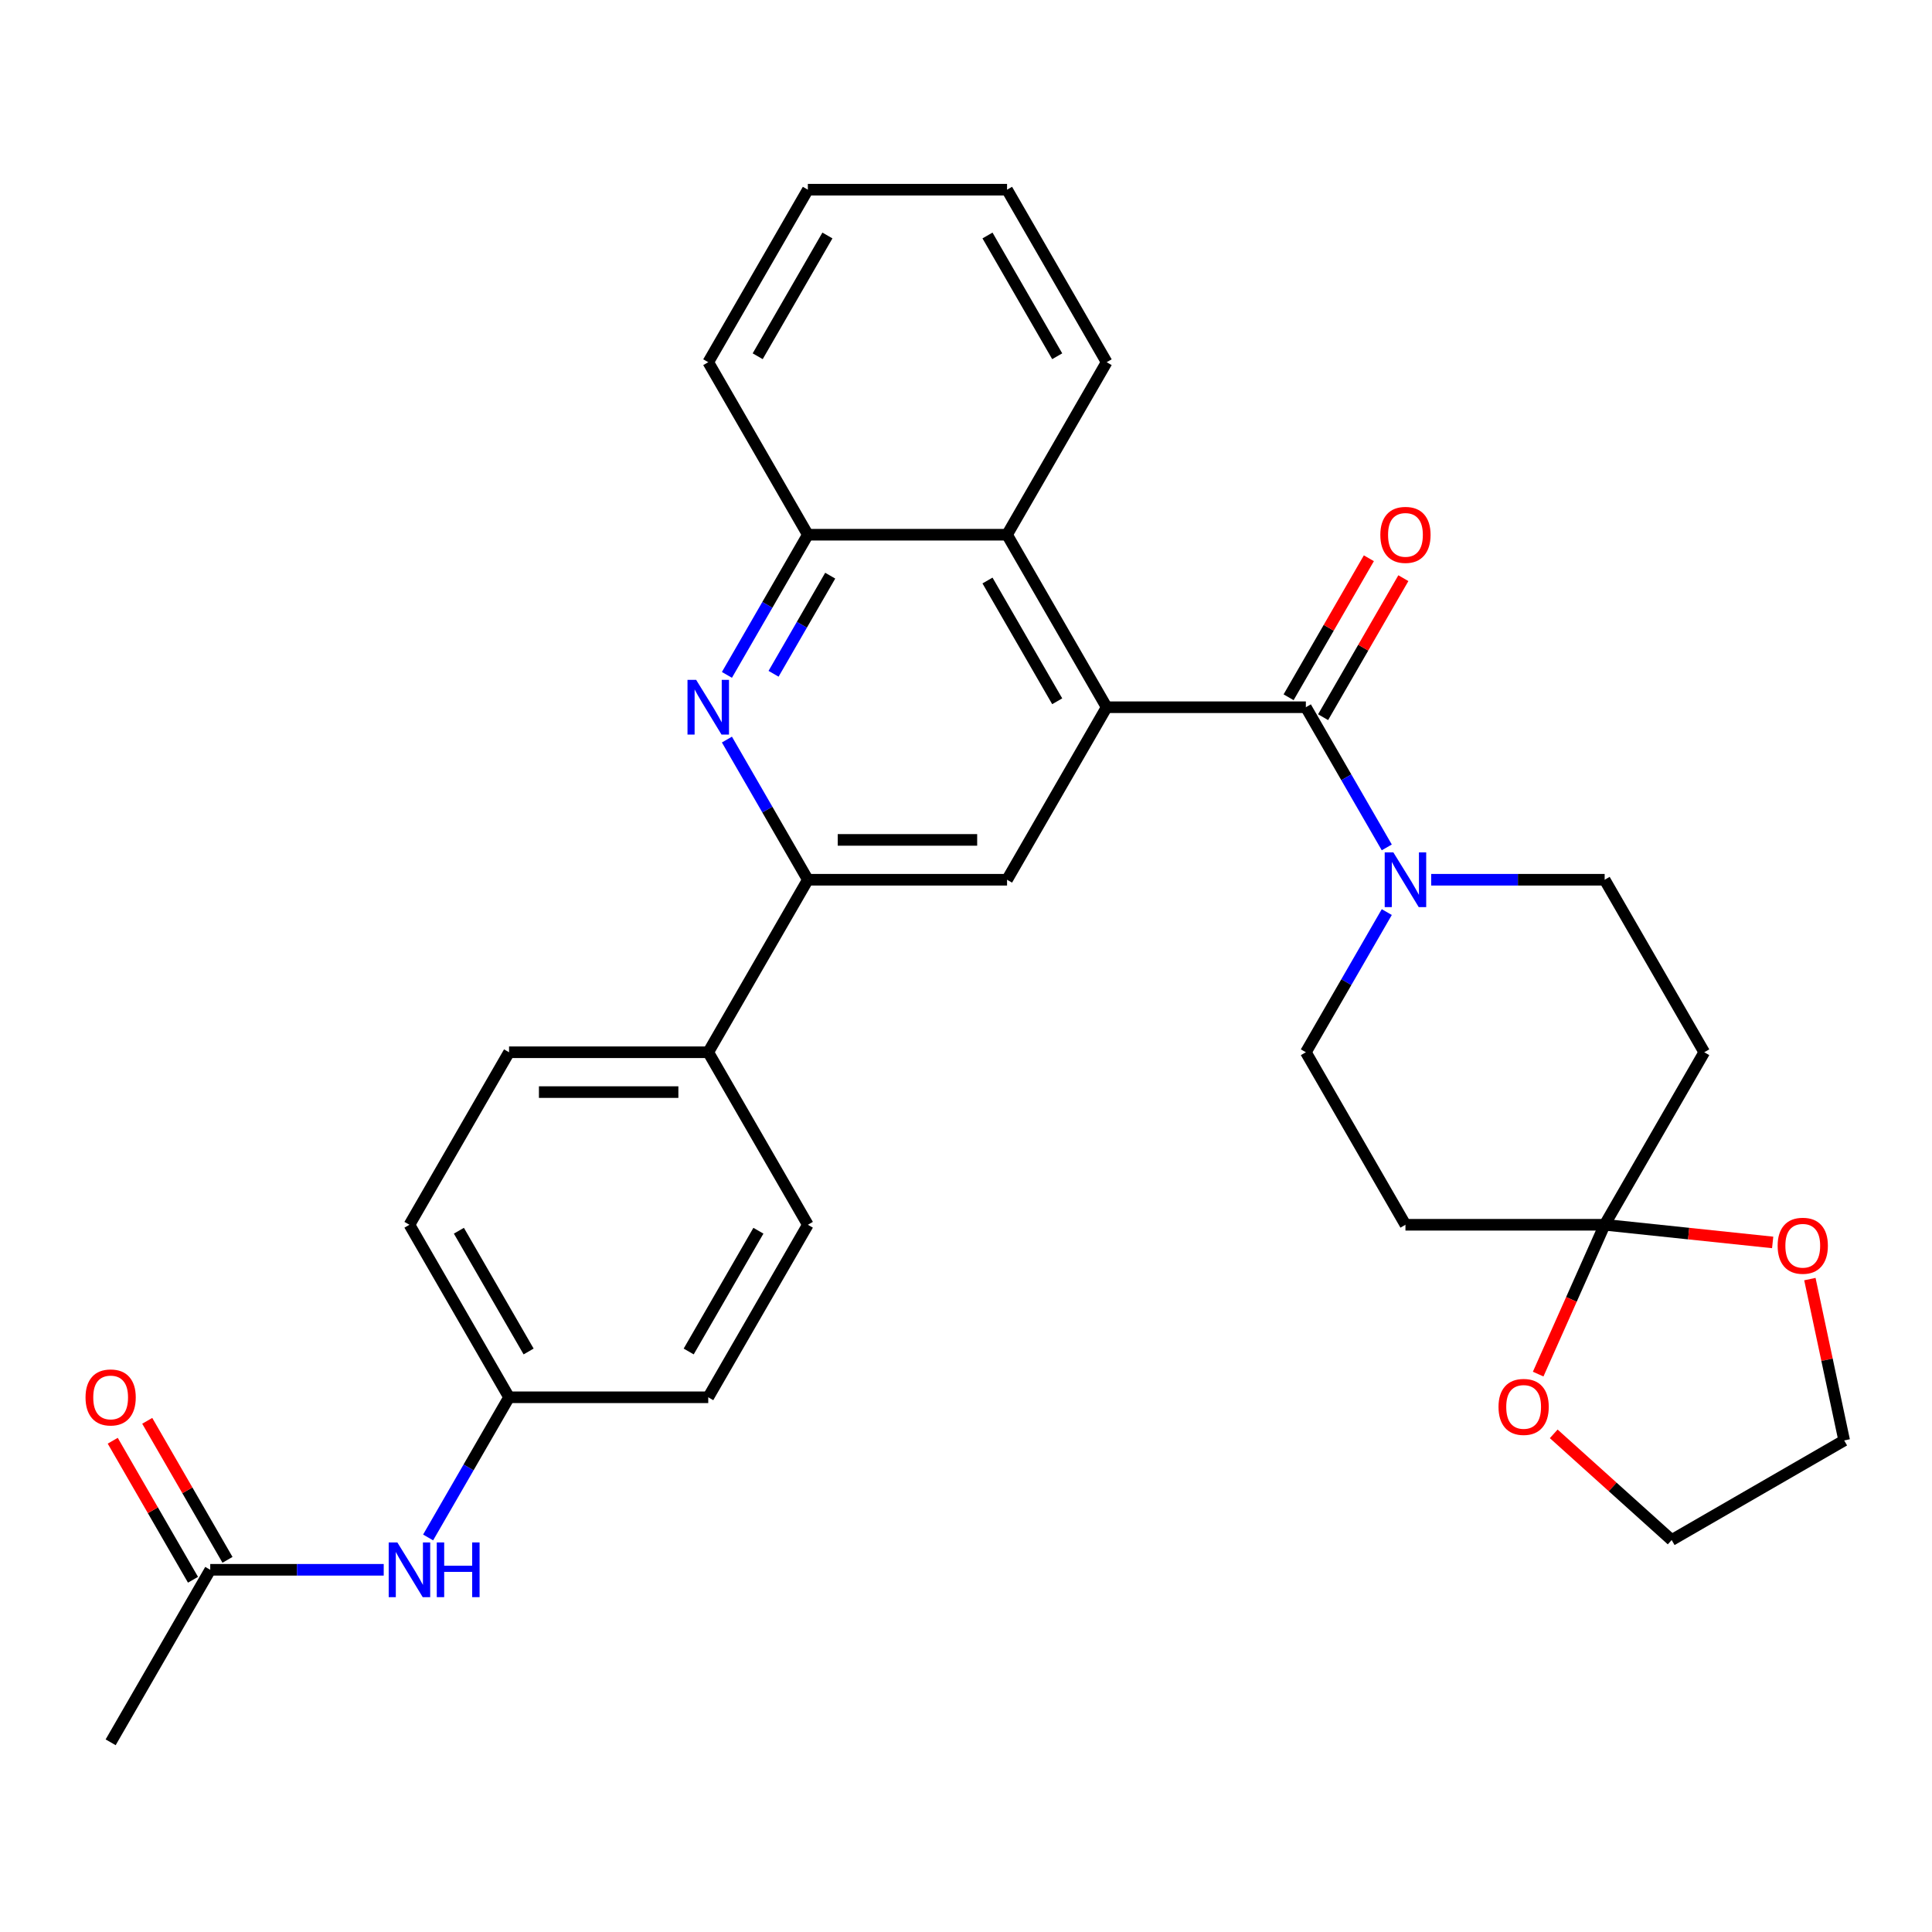 <?xml version='1.0' encoding='iso-8859-1'?>
<svg version='1.1' baseProfile='full'
              xmlns='http://www.w3.org/2000/svg'
                      xmlns:rdkit='http://www.rdkit.org/xml'
                      xmlns:xlink='http://www.w3.org/1999/xlink'
                  xml:space='preserve'
width='1000px' height='1000px' viewBox='0 0 1000 1000'>
<!-- END OF HEADER -->
<rect style='opacity:1.0;fill:#FFFFFF;stroke:none' width='1000' height='1000' x='0' y='0'> </rect>
<path class='bond-0' d='M 572.802,366.061 L 675.908,366.061' style='fill:none;fill-rule:evenodd;stroke:#000000;stroke-width:6px;stroke-linecap:butt;stroke-linejoin:miter;stroke-opacity:1' />
<path class='bond-5' d='M 572.802,366.061 L 521.249,455.354' style='fill:none;fill-rule:evenodd;stroke:#000000;stroke-width:6px;stroke-linecap:butt;stroke-linejoin:miter;stroke-opacity:1' />
<path class='bond-6' d='M 572.802,366.061 L 521.249,276.769' style='fill:none;fill-rule:evenodd;stroke:#000000;stroke-width:6px;stroke-linecap:butt;stroke-linejoin:miter;stroke-opacity:1' />
<path class='bond-6' d='M 547.21,362.978 L 511.123,300.473' style='fill:none;fill-rule:evenodd;stroke:#000000;stroke-width:6px;stroke-linecap:butt;stroke-linejoin:miter;stroke-opacity:1' />
<path class='bond-2' d='M 675.908,366.061 L 696.853,402.339' style='fill:none;fill-rule:evenodd;stroke:#000000;stroke-width:6px;stroke-linecap:butt;stroke-linejoin:miter;stroke-opacity:1' />
<path class='bond-2' d='M 696.853,402.339 L 717.797,438.616' style='fill:none;fill-rule:evenodd;stroke:#0000FF;stroke-width:6px;stroke-linecap:butt;stroke-linejoin:miter;stroke-opacity:1' />
<path class='bond-14' d='M 684.837,371.216 L 705.609,335.239' style='fill:none;fill-rule:evenodd;stroke:#000000;stroke-width:6px;stroke-linecap:butt;stroke-linejoin:miter;stroke-opacity:1' />
<path class='bond-14' d='M 705.609,335.239 L 726.38,299.262' style='fill:none;fill-rule:evenodd;stroke:#FF0000;stroke-width:6px;stroke-linecap:butt;stroke-linejoin:miter;stroke-opacity:1' />
<path class='bond-14' d='M 666.979,360.906 L 687.75,324.928' style='fill:none;fill-rule:evenodd;stroke:#000000;stroke-width:6px;stroke-linecap:butt;stroke-linejoin:miter;stroke-opacity:1' />
<path class='bond-14' d='M 687.75,324.928 L 708.522,288.951' style='fill:none;fill-rule:evenodd;stroke:#FF0000;stroke-width:6px;stroke-linecap:butt;stroke-linejoin:miter;stroke-opacity:1' />
<path class='bond-1' d='M 376.253,349.323 L 397.198,313.046' style='fill:none;fill-rule:evenodd;stroke:#0000FF;stroke-width:6px;stroke-linecap:butt;stroke-linejoin:miter;stroke-opacity:1' />
<path class='bond-1' d='M 397.198,313.046 L 418.142,276.769' style='fill:none;fill-rule:evenodd;stroke:#000000;stroke-width:6px;stroke-linecap:butt;stroke-linejoin:miter;stroke-opacity:1' />
<path class='bond-1' d='M 400.395,348.751 L 415.056,323.357' style='fill:none;fill-rule:evenodd;stroke:#0000FF;stroke-width:6px;stroke-linecap:butt;stroke-linejoin:miter;stroke-opacity:1' />
<path class='bond-1' d='M 415.056,323.357 L 429.717,297.962' style='fill:none;fill-rule:evenodd;stroke:#000000;stroke-width:6px;stroke-linecap:butt;stroke-linejoin:miter;stroke-opacity:1' />
<path class='bond-31' d='M 376.253,382.799 L 397.198,419.076' style='fill:none;fill-rule:evenodd;stroke:#0000FF;stroke-width:6px;stroke-linecap:butt;stroke-linejoin:miter;stroke-opacity:1' />
<path class='bond-31' d='M 397.198,419.076 L 418.142,455.354' style='fill:none;fill-rule:evenodd;stroke:#000000;stroke-width:6px;stroke-linecap:butt;stroke-linejoin:miter;stroke-opacity:1' />
<path class='bond-12' d='M 717.797,472.091 L 696.853,508.369' style='fill:none;fill-rule:evenodd;stroke:#0000FF;stroke-width:6px;stroke-linecap:butt;stroke-linejoin:miter;stroke-opacity:1' />
<path class='bond-12' d='M 696.853,508.369 L 675.908,544.646' style='fill:none;fill-rule:evenodd;stroke:#000000;stroke-width:6px;stroke-linecap:butt;stroke-linejoin:miter;stroke-opacity:1' />
<path class='bond-13' d='M 740.779,455.354 L 785.673,455.354' style='fill:none;fill-rule:evenodd;stroke:#0000FF;stroke-width:6px;stroke-linecap:butt;stroke-linejoin:miter;stroke-opacity:1' />
<path class='bond-13' d='M 785.673,455.354 L 830.567,455.354' style='fill:none;fill-rule:evenodd;stroke:#000000;stroke-width:6px;stroke-linecap:butt;stroke-linejoin:miter;stroke-opacity:1' />
<path class='bond-3' d='M 418.142,455.354 L 521.249,455.354' style='fill:none;fill-rule:evenodd;stroke:#000000;stroke-width:6px;stroke-linecap:butt;stroke-linejoin:miter;stroke-opacity:1' />
<path class='bond-3' d='M 433.608,434.732 L 505.783,434.732' style='fill:none;fill-rule:evenodd;stroke:#000000;stroke-width:6px;stroke-linecap:butt;stroke-linejoin:miter;stroke-opacity:1' />
<path class='bond-11' d='M 418.142,455.354 L 366.589,544.646' style='fill:none;fill-rule:evenodd;stroke:#000000;stroke-width:6px;stroke-linecap:butt;stroke-linejoin:miter;stroke-opacity:1' />
<path class='bond-4' d='M 830.567,633.939 L 882.12,544.646' style='fill:none;fill-rule:evenodd;stroke:#000000;stroke-width:6px;stroke-linecap:butt;stroke-linejoin:miter;stroke-opacity:1' />
<path class='bond-16' d='M 830.567,633.939 L 874.049,638.509' style='fill:none;fill-rule:evenodd;stroke:#000000;stroke-width:6px;stroke-linecap:butt;stroke-linejoin:miter;stroke-opacity:1' />
<path class='bond-16' d='M 874.049,638.509 L 917.531,643.079' style='fill:none;fill-rule:evenodd;stroke:#FF0000;stroke-width:6px;stroke-linecap:butt;stroke-linejoin:miter;stroke-opacity:1' />
<path class='bond-17' d='M 830.567,633.939 L 813.36,672.586' style='fill:none;fill-rule:evenodd;stroke:#000000;stroke-width:6px;stroke-linecap:butt;stroke-linejoin:miter;stroke-opacity:1' />
<path class='bond-17' d='M 813.36,672.586 L 796.153,711.233' style='fill:none;fill-rule:evenodd;stroke:#FF0000;stroke-width:6px;stroke-linecap:butt;stroke-linejoin:miter;stroke-opacity:1' />
<path class='bond-33' d='M 830.567,633.939 L 727.461,633.939' style='fill:none;fill-rule:evenodd;stroke:#000000;stroke-width:6px;stroke-linecap:butt;stroke-linejoin:miter;stroke-opacity:1' />
<path class='bond-7' d='M 521.249,276.769 L 418.142,276.769' style='fill:none;fill-rule:evenodd;stroke:#000000;stroke-width:6px;stroke-linecap:butt;stroke-linejoin:miter;stroke-opacity:1' />
<path class='bond-24' d='M 521.249,276.769 L 572.802,187.476' style='fill:none;fill-rule:evenodd;stroke:#000000;stroke-width:6px;stroke-linecap:butt;stroke-linejoin:miter;stroke-opacity:1' />
<path class='bond-25' d='M 418.142,276.769 L 366.589,187.476' style='fill:none;fill-rule:evenodd;stroke:#000000;stroke-width:6px;stroke-linecap:butt;stroke-linejoin:miter;stroke-opacity:1' />
<path class='bond-8' d='M 727.461,633.939 L 675.908,544.646' style='fill:none;fill-rule:evenodd;stroke:#000000;stroke-width:6px;stroke-linecap:butt;stroke-linejoin:miter;stroke-opacity:1' />
<path class='bond-9' d='M 882.12,544.646 L 830.567,455.354' style='fill:none;fill-rule:evenodd;stroke:#000000;stroke-width:6px;stroke-linecap:butt;stroke-linejoin:miter;stroke-opacity:1' />
<path class='bond-10' d='M 108.824,812.524 L 153.718,812.524' style='fill:none;fill-rule:evenodd;stroke:#000000;stroke-width:6px;stroke-linecap:butt;stroke-linejoin:miter;stroke-opacity:1' />
<path class='bond-10' d='M 153.718,812.524 L 198.612,812.524' style='fill:none;fill-rule:evenodd;stroke:#0000FF;stroke-width:6px;stroke-linecap:butt;stroke-linejoin:miter;stroke-opacity:1' />
<path class='bond-18' d='M 117.753,807.369 L 96.981,771.391' style='fill:none;fill-rule:evenodd;stroke:#000000;stroke-width:6px;stroke-linecap:butt;stroke-linejoin:miter;stroke-opacity:1' />
<path class='bond-18' d='M 96.981,771.391 L 76.21,735.414' style='fill:none;fill-rule:evenodd;stroke:#FF0000;stroke-width:6px;stroke-linecap:butt;stroke-linejoin:miter;stroke-opacity:1' />
<path class='bond-18' d='M 99.895,817.679 L 79.123,781.702' style='fill:none;fill-rule:evenodd;stroke:#000000;stroke-width:6px;stroke-linecap:butt;stroke-linejoin:miter;stroke-opacity:1' />
<path class='bond-18' d='M 79.123,781.702 L 58.351,745.724' style='fill:none;fill-rule:evenodd;stroke:#FF0000;stroke-width:6px;stroke-linecap:butt;stroke-linejoin:miter;stroke-opacity:1' />
<path class='bond-26' d='M 108.824,812.524 L 57.271,901.817' style='fill:none;fill-rule:evenodd;stroke:#000000;stroke-width:6px;stroke-linecap:butt;stroke-linejoin:miter;stroke-opacity:1' />
<path class='bond-19' d='M 366.589,544.646 L 263.483,544.646' style='fill:none;fill-rule:evenodd;stroke:#000000;stroke-width:6px;stroke-linecap:butt;stroke-linejoin:miter;stroke-opacity:1' />
<path class='bond-19' d='M 351.123,565.268 L 278.949,565.268' style='fill:none;fill-rule:evenodd;stroke:#000000;stroke-width:6px;stroke-linecap:butt;stroke-linejoin:miter;stroke-opacity:1' />
<path class='bond-20' d='M 366.589,544.646 L 418.142,633.939' style='fill:none;fill-rule:evenodd;stroke:#000000;stroke-width:6px;stroke-linecap:butt;stroke-linejoin:miter;stroke-opacity:1' />
<path class='bond-15' d='M 221.594,795.786 L 242.538,759.509' style='fill:none;fill-rule:evenodd;stroke:#0000FF;stroke-width:6px;stroke-linecap:butt;stroke-linejoin:miter;stroke-opacity:1' />
<path class='bond-15' d='M 242.538,759.509 L 263.483,723.231' style='fill:none;fill-rule:evenodd;stroke:#000000;stroke-width:6px;stroke-linecap:butt;stroke-linejoin:miter;stroke-opacity:1' />
<path class='bond-28' d='M 936.794,662.054 L 945.67,703.812' style='fill:none;fill-rule:evenodd;stroke:#FF0000;stroke-width:6px;stroke-linecap:butt;stroke-linejoin:miter;stroke-opacity:1' />
<path class='bond-28' d='M 945.67,703.812 L 954.545,745.569' style='fill:none;fill-rule:evenodd;stroke:#000000;stroke-width:6px;stroke-linecap:butt;stroke-linejoin:miter;stroke-opacity:1' />
<path class='bond-27' d='M 804.208,742.157 L 834.73,769.64' style='fill:none;fill-rule:evenodd;stroke:#FF0000;stroke-width:6px;stroke-linecap:butt;stroke-linejoin:miter;stroke-opacity:1' />
<path class='bond-27' d='M 834.73,769.64 L 865.253,797.123' style='fill:none;fill-rule:evenodd;stroke:#000000;stroke-width:6px;stroke-linecap:butt;stroke-linejoin:miter;stroke-opacity:1' />
<path class='bond-23' d='M 263.483,544.646 L 211.93,633.939' style='fill:none;fill-rule:evenodd;stroke:#000000;stroke-width:6px;stroke-linecap:butt;stroke-linejoin:miter;stroke-opacity:1' />
<path class='bond-22' d='M 418.142,633.939 L 366.589,723.231' style='fill:none;fill-rule:evenodd;stroke:#000000;stroke-width:6px;stroke-linecap:butt;stroke-linejoin:miter;stroke-opacity:1' />
<path class='bond-22' d='M 392.551,637.022 L 356.464,699.527' style='fill:none;fill-rule:evenodd;stroke:#000000;stroke-width:6px;stroke-linecap:butt;stroke-linejoin:miter;stroke-opacity:1' />
<path class='bond-21' d='M 263.483,723.231 L 366.589,723.231' style='fill:none;fill-rule:evenodd;stroke:#000000;stroke-width:6px;stroke-linecap:butt;stroke-linejoin:miter;stroke-opacity:1' />
<path class='bond-34' d='M 263.483,723.231 L 211.93,633.939' style='fill:none;fill-rule:evenodd;stroke:#000000;stroke-width:6px;stroke-linecap:butt;stroke-linejoin:miter;stroke-opacity:1' />
<path class='bond-34' d='M 273.609,699.527 L 237.522,637.022' style='fill:none;fill-rule:evenodd;stroke:#000000;stroke-width:6px;stroke-linecap:butt;stroke-linejoin:miter;stroke-opacity:1' />
<path class='bond-29' d='M 572.802,187.476 L 521.249,98.183' style='fill:none;fill-rule:evenodd;stroke:#000000;stroke-width:6px;stroke-linecap:butt;stroke-linejoin:miter;stroke-opacity:1' />
<path class='bond-29' d='M 547.21,184.393 L 511.123,121.888' style='fill:none;fill-rule:evenodd;stroke:#000000;stroke-width:6px;stroke-linecap:butt;stroke-linejoin:miter;stroke-opacity:1' />
<path class='bond-32' d='M 366.589,187.476 L 418.142,98.183' style='fill:none;fill-rule:evenodd;stroke:#000000;stroke-width:6px;stroke-linecap:butt;stroke-linejoin:miter;stroke-opacity:1' />
<path class='bond-32' d='M 392.181,184.393 L 428.268,121.888' style='fill:none;fill-rule:evenodd;stroke:#000000;stroke-width:6px;stroke-linecap:butt;stroke-linejoin:miter;stroke-opacity:1' />
<path class='bond-35' d='M 865.253,797.123 L 954.545,745.569' style='fill:none;fill-rule:evenodd;stroke:#000000;stroke-width:6px;stroke-linecap:butt;stroke-linejoin:miter;stroke-opacity:1' />
<path class='bond-30' d='M 521.249,98.183 L 418.142,98.183' style='fill:none;fill-rule:evenodd;stroke:#000000;stroke-width:6px;stroke-linecap:butt;stroke-linejoin:miter;stroke-opacity:1' />
<path  class='atom-2' d='M 360.329 351.901
L 369.609 366.901
Q 370.529 368.381, 372.009 371.061
Q 373.489 373.741, 373.569 373.901
L 373.569 351.901
L 377.329 351.901
L 377.329 380.221
L 373.449 380.221
L 363.489 363.821
Q 362.329 361.901, 361.089 359.701
Q 359.889 357.501, 359.529 356.821
L 359.529 380.221
L 355.849 380.221
L 355.849 351.901
L 360.329 351.901
' fill='#0000FF'/>
<path  class='atom-3' d='M 721.201 441.194
L 730.481 456.194
Q 731.401 457.674, 732.881 460.354
Q 734.361 463.034, 734.441 463.194
L 734.441 441.194
L 738.201 441.194
L 738.201 469.514
L 734.321 469.514
L 724.361 453.114
Q 723.201 451.194, 721.961 448.994
Q 720.761 446.794, 720.401 446.114
L 720.401 469.514
L 716.721 469.514
L 716.721 441.194
L 721.201 441.194
' fill='#0000FF'/>
<path  class='atom-15' d='M 714.461 276.849
Q 714.461 270.049, 717.821 266.249
Q 721.181 262.449, 727.461 262.449
Q 733.741 262.449, 737.101 266.249
Q 740.461 270.049, 740.461 276.849
Q 740.461 283.729, 737.061 287.649
Q 733.661 291.529, 727.461 291.529
Q 721.221 291.529, 717.821 287.649
Q 714.461 283.769, 714.461 276.849
M 727.461 288.329
Q 731.781 288.329, 734.101 285.449
Q 736.461 282.529, 736.461 276.849
Q 736.461 271.289, 734.101 268.489
Q 731.781 265.649, 727.461 265.649
Q 723.141 265.649, 720.781 268.449
Q 718.461 271.249, 718.461 276.849
Q 718.461 282.569, 720.781 285.449
Q 723.141 288.329, 727.461 288.329
' fill='#FF0000'/>
<path  class='atom-16' d='M 205.67 798.364
L 214.95 813.364
Q 215.87 814.844, 217.35 817.524
Q 218.83 820.204, 218.91 820.364
L 218.91 798.364
L 222.67 798.364
L 222.67 826.684
L 218.79 826.684
L 208.83 810.284
Q 207.67 808.364, 206.43 806.164
Q 205.23 803.964, 204.87 803.284
L 204.87 826.684
L 201.19 826.684
L 201.19 798.364
L 205.67 798.364
' fill='#0000FF'/>
<path  class='atom-16' d='M 226.07 798.364
L 229.91 798.364
L 229.91 810.404
L 244.39 810.404
L 244.39 798.364
L 248.23 798.364
L 248.23 826.684
L 244.39 826.684
L 244.39 813.604
L 229.91 813.604
L 229.91 826.684
L 226.07 826.684
L 226.07 798.364
' fill='#0000FF'/>
<path  class='atom-17' d='M 920.108 644.796
Q 920.108 637.996, 923.468 634.196
Q 926.828 630.396, 933.108 630.396
Q 939.388 630.396, 942.748 634.196
Q 946.108 637.996, 946.108 644.796
Q 946.108 651.676, 942.708 655.596
Q 939.308 659.476, 933.108 659.476
Q 926.868 659.476, 923.468 655.596
Q 920.108 651.716, 920.108 644.796
M 933.108 656.276
Q 937.428 656.276, 939.748 653.396
Q 942.108 650.476, 942.108 644.796
Q 942.108 639.236, 939.748 636.436
Q 937.428 633.596, 933.108 633.596
Q 928.788 633.596, 926.428 636.396
Q 924.108 639.196, 924.108 644.796
Q 924.108 650.516, 926.428 653.396
Q 928.788 656.276, 933.108 656.276
' fill='#FF0000'/>
<path  class='atom-18' d='M 775.63 728.211
Q 775.63 721.411, 778.99 717.611
Q 782.35 713.811, 788.63 713.811
Q 794.91 713.811, 798.27 717.611
Q 801.63 721.411, 801.63 728.211
Q 801.63 735.091, 798.23 739.011
Q 794.83 742.891, 788.63 742.891
Q 782.39 742.891, 778.99 739.011
Q 775.63 735.131, 775.63 728.211
M 788.63 739.691
Q 792.95 739.691, 795.27 736.811
Q 797.63 733.891, 797.63 728.211
Q 797.63 722.651, 795.27 719.851
Q 792.95 717.011, 788.63 717.011
Q 784.31 717.011, 781.95 719.811
Q 779.63 722.611, 779.63 728.211
Q 779.63 733.931, 781.95 736.811
Q 784.31 739.691, 788.63 739.691
' fill='#FF0000'/>
<path  class='atom-19' d='M 44.271 723.311
Q 44.271 716.511, 47.631 712.711
Q 50.991 708.911, 57.271 708.911
Q 63.551 708.911, 66.911 712.711
Q 70.271 716.511, 70.271 723.311
Q 70.271 730.191, 66.871 734.111
Q 63.471 737.991, 57.271 737.991
Q 51.031 737.991, 47.631 734.111
Q 44.271 730.231, 44.271 723.311
M 57.271 734.791
Q 61.591 734.791, 63.911 731.911
Q 66.271 728.991, 66.271 723.311
Q 66.271 717.751, 63.911 714.951
Q 61.591 712.111, 57.271 712.111
Q 52.951 712.111, 50.591 714.911
Q 48.271 717.711, 48.271 723.311
Q 48.271 729.031, 50.591 731.911
Q 52.951 734.791, 57.271 734.791
' fill='#FF0000'/>
</svg>
